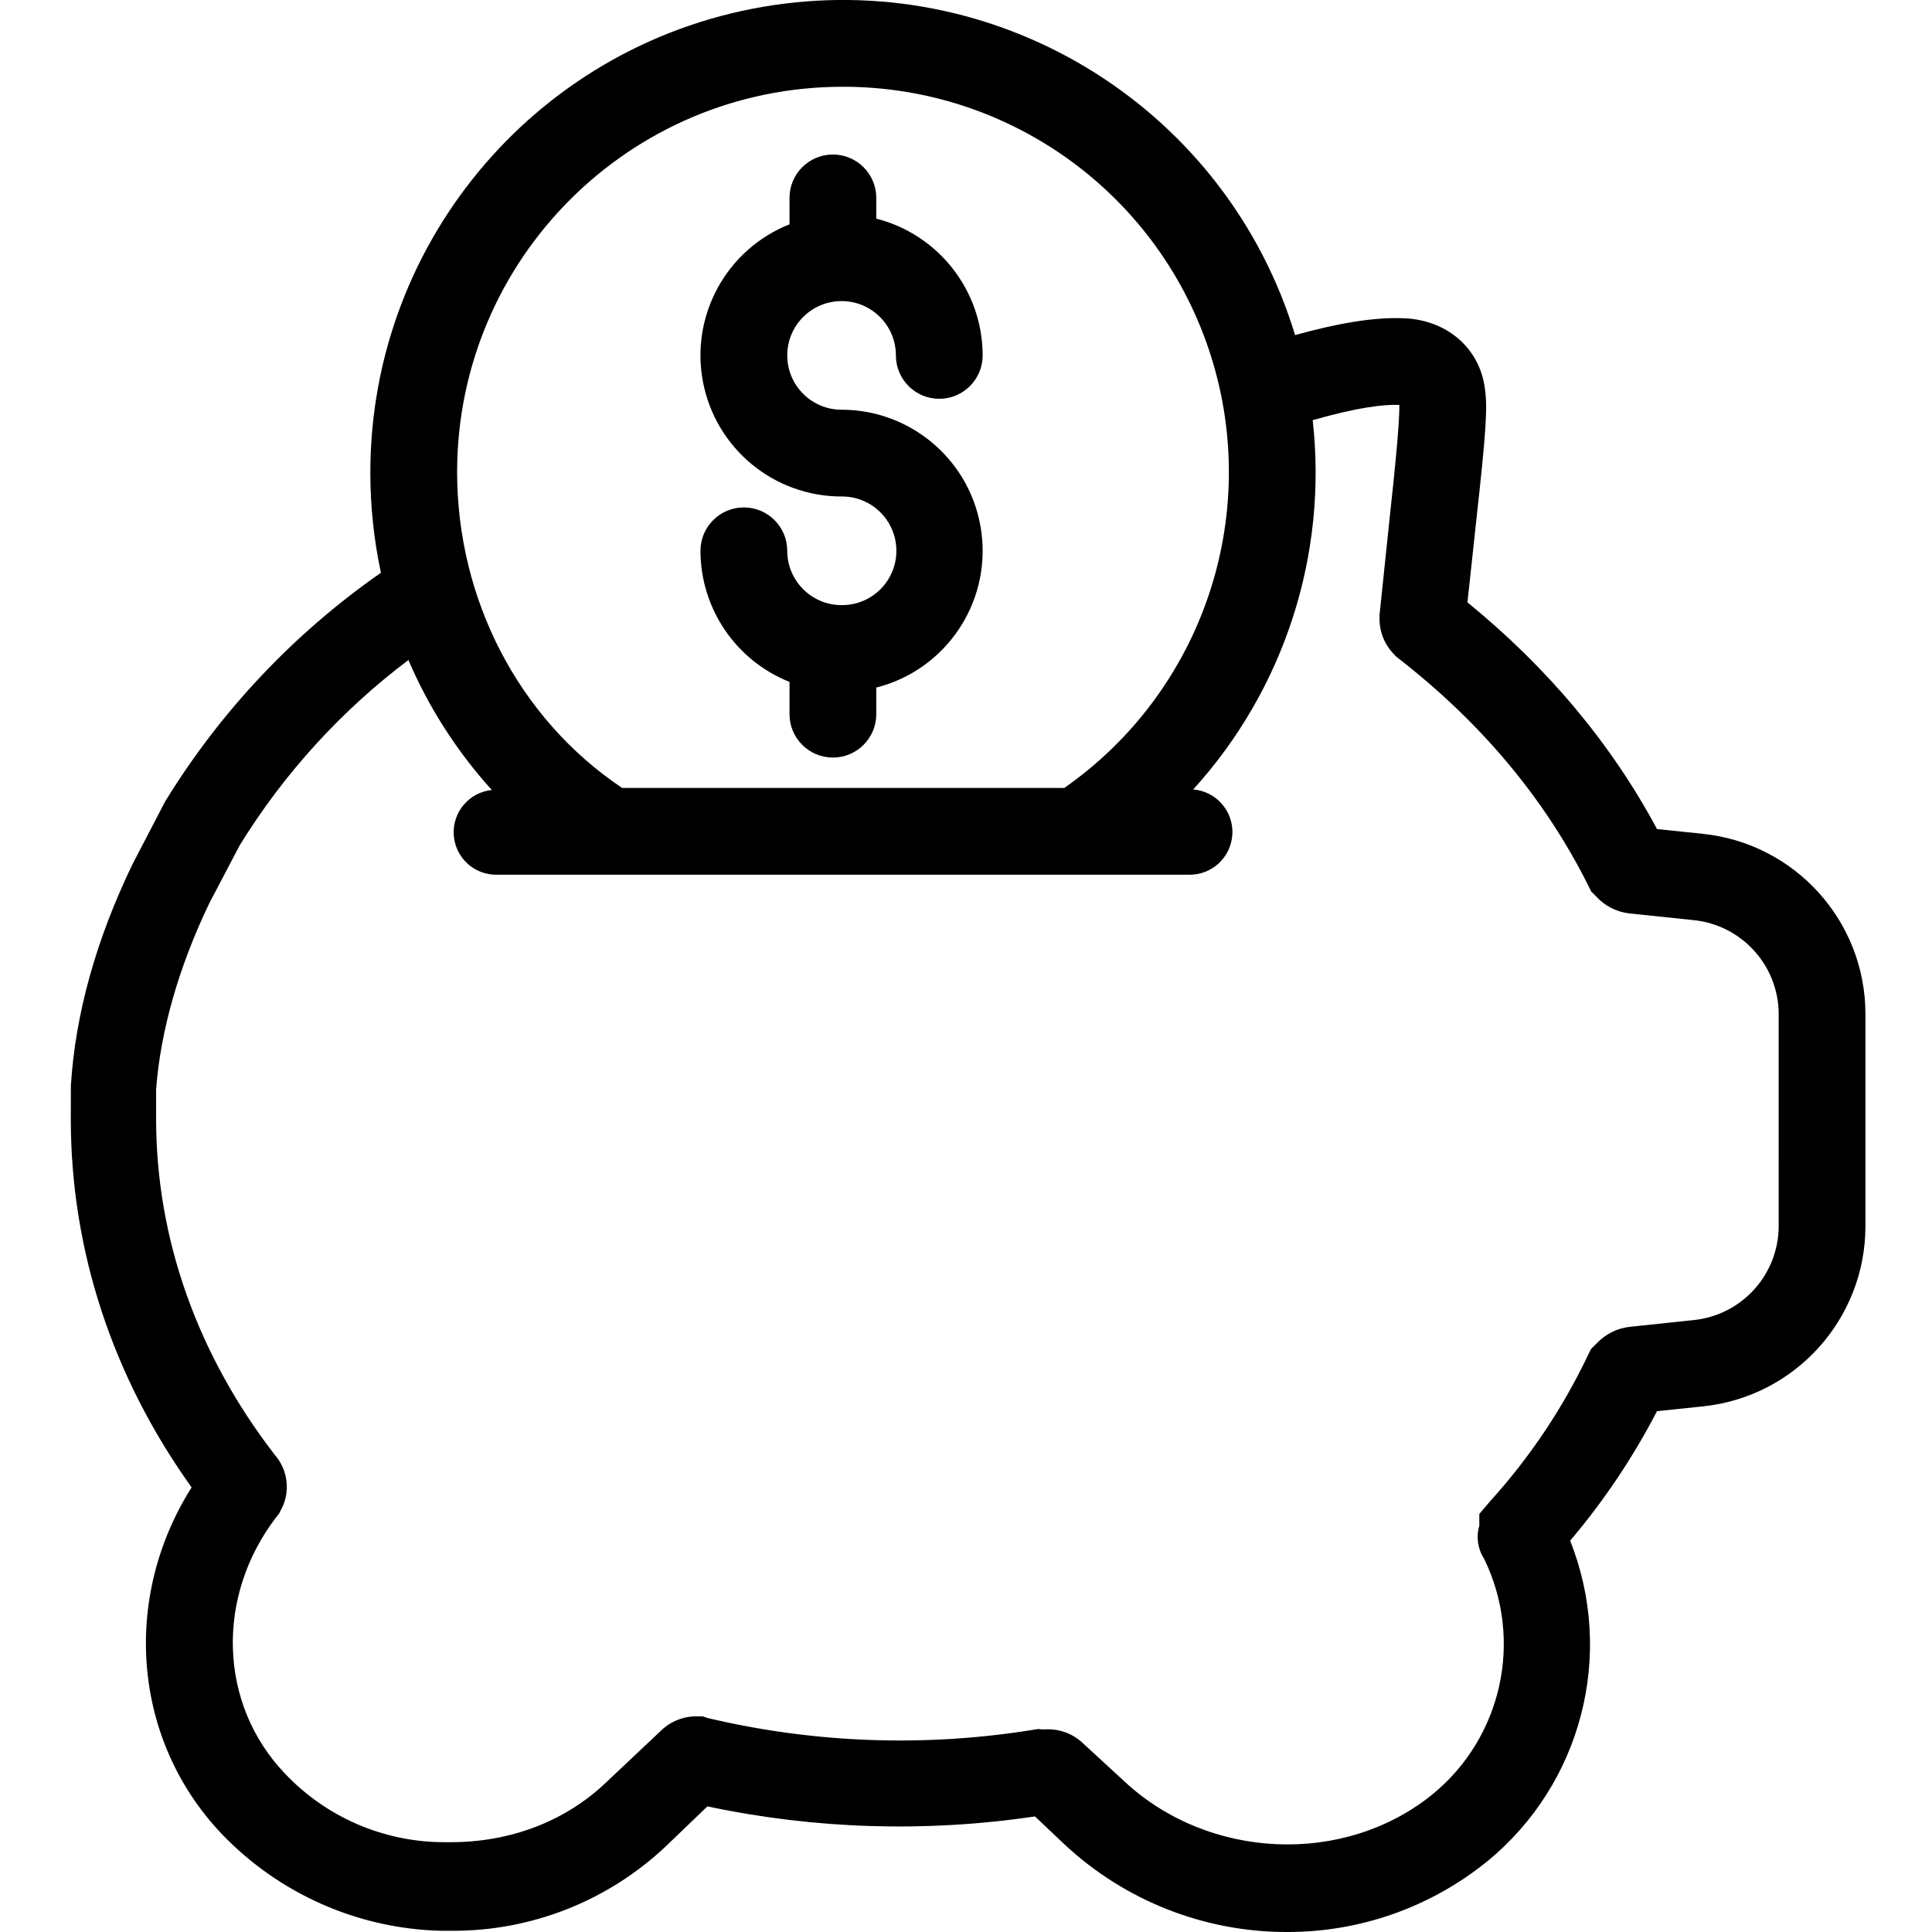 <?xml version="1.0" encoding="UTF-8"?>
<svg xmlns="http://www.w3.org/2000/svg" height="445pt" viewBox="-16 0 445 445.32" width="445pt">
  <path d="m177.82 139.48c-6.914-.004-12.516-5.605-12.523-12.52 0-5.523-4.477-10-10-10s-10 4.477-10 10c.02 13.32 8.145 25.289 20.523 30.215v7.441c0 5.52 4.477 10 10 10 5.52 0 10-4.48 10-10v-6.133c15.895-4.035 26.301-19.277 24.266-35.555-2.031-16.273-15.867-28.488-32.266-28.488-6.914 0-12.52-5.605-12.52-12.52s5.605-12.52 12.52-12.52c6.914 0 12.52 5.605 12.52 12.52 0 5.523 4.477 10 10 10 5.523 0 10-4.477 10-10-.02-14.875-10.109-27.844-24.52-31.523v-4.781c0-5.523-4.48-10-10-10-5.523 0-10 4.477-10 10v6.09c-14.508 5.754-22.875 21-19.945 36.328 2.934 15.328 16.34 26.41 31.945 26.406 6.914-.062 12.57 5.492 12.633 12.41.059 6.914-5.496 12.57-12.41 12.629-.074 0-.148 0-.223 0zm0 0"></path>
  <path d="m376.324 192.195-10.551-1.105c-10.527-19.656-25.223-37.203-43.688-52.246l2.031-18.871c2.25-20.254 2.637-26.168 1.988-30.398-1.195-9.516-9.113-16.156-19.371-16.234-6.285-.188-14.32 1.094-24.379 3.895-15.707-51.637-66.855-83.988-120.242-76.051-53.391 7.941-92.91 53.777-92.91 107.75 0 7.758.816 15.496 2.438 23.082-20.035 13.961-36.973 31.914-49.742 52.73l-7.422 14.27-.129.254c-8.371 17.348-13.141 34.48-14.168 50.922l-.02 7.73c0 30.215 9.605 59.449 27.844 84.918-16.148 25.531-13.625 58.191 6.902 79.828 13.238 13.852 31.426 21.895 50.578 22.371h2.324c18.418.137 36.18-6.859 49.555-19.523l9.535-9.152c24.828 5.266 50.395 6.051 75.5 2.316l6.777 6.418c13.91 13.004 32.242 20.234 51.285 20.223 16.797.051 33.102-5.691 46.156-16.258 21.812-17.844 29.555-47.754 19.137-73.938 7.773-9.168 14.492-19.184 20.023-29.859l10.555-1.098c21.273-2.199 37.449-20.105 37.488-41.488v-49c-.039-21.387-16.223-39.289-37.496-41.484zm-198.18-172.195c38.801-.055 73.145 25.086 84.824 62.086s-2.008 77.297-33.809 99.531h-101.926c-23.871-16-38.031-43.477-38.031-72.875.07-49.059 39.883-88.781 88.941-88.742zm215.676 262.68c-.059 11.148-8.512 20.461-19.602 21.594l-14.59 1.543c-3.004.297-5.797 1.691-7.84 3.914l-1.227 1.207-.75 1.535c-5.848 12.25-13.449 23.582-22.57 33.633l-2.422 2.859v2.707c-.77 2.566-.371 5.34 1.086 7.586 9.129 18.672 4.211 41.168-11.875 54.324-20.336 16.523-51.621 15.168-71.105-3.051l-9.609-8.848c-2.297-2.125-5.355-3.23-8.48-3.066h-.859l-.848-.09c-25.309 4.246-51.215 3.387-76.191-2.531l-1.129-.379h-1.16c-3.168-.086-6.234 1.117-8.5 3.336l-12.617 11.898c-9.441 9.016-22.129 13.766-35.723 13.766h-1.879c-13.852-.086-27.062-5.852-36.543-15.953-15.121-15.941-15.898-40.688-1.859-58.988l.582-.699.43-.828c2.289-4.117 1.754-9.227-1.34-12.781-17.801-23.031-27.379-49.793-27.379-77.441v-6.785c1-13.531 5.258-28.398 12.309-43.043l6.973-13.281c10.191-16.523 23.371-30.996 38.871-42.684 4.711 10.98 11.211 21.105 19.23 29.957-5.223.531-9.098 5.09-8.781 10.332.32 5.242 4.719 9.301 9.969 9.195h159.508c5.312.09 9.734-4.051 9.996-9.359.262-5.305-3.734-9.859-9.027-10.293 20.988-23.094 31.023-54.105 27.543-85.117 10.602-3.051 16.559-3.637 19.789-3.523l.176.012c.113 4-1.246 17.133-2.059 24.449l-2.496 23.887v.543c-.121 3.203 1.086 6.309 3.336 8.594l.398.445.473.387c19.148 14.84 33.902 32.469 43.859 52.395l.723 1.457 1.148 1.145c2.023 2.223 4.801 3.617 7.793 3.914l14.668 1.535c11.09 1.133 19.543 10.445 19.602 21.594zm0 0"></path>
</svg>
